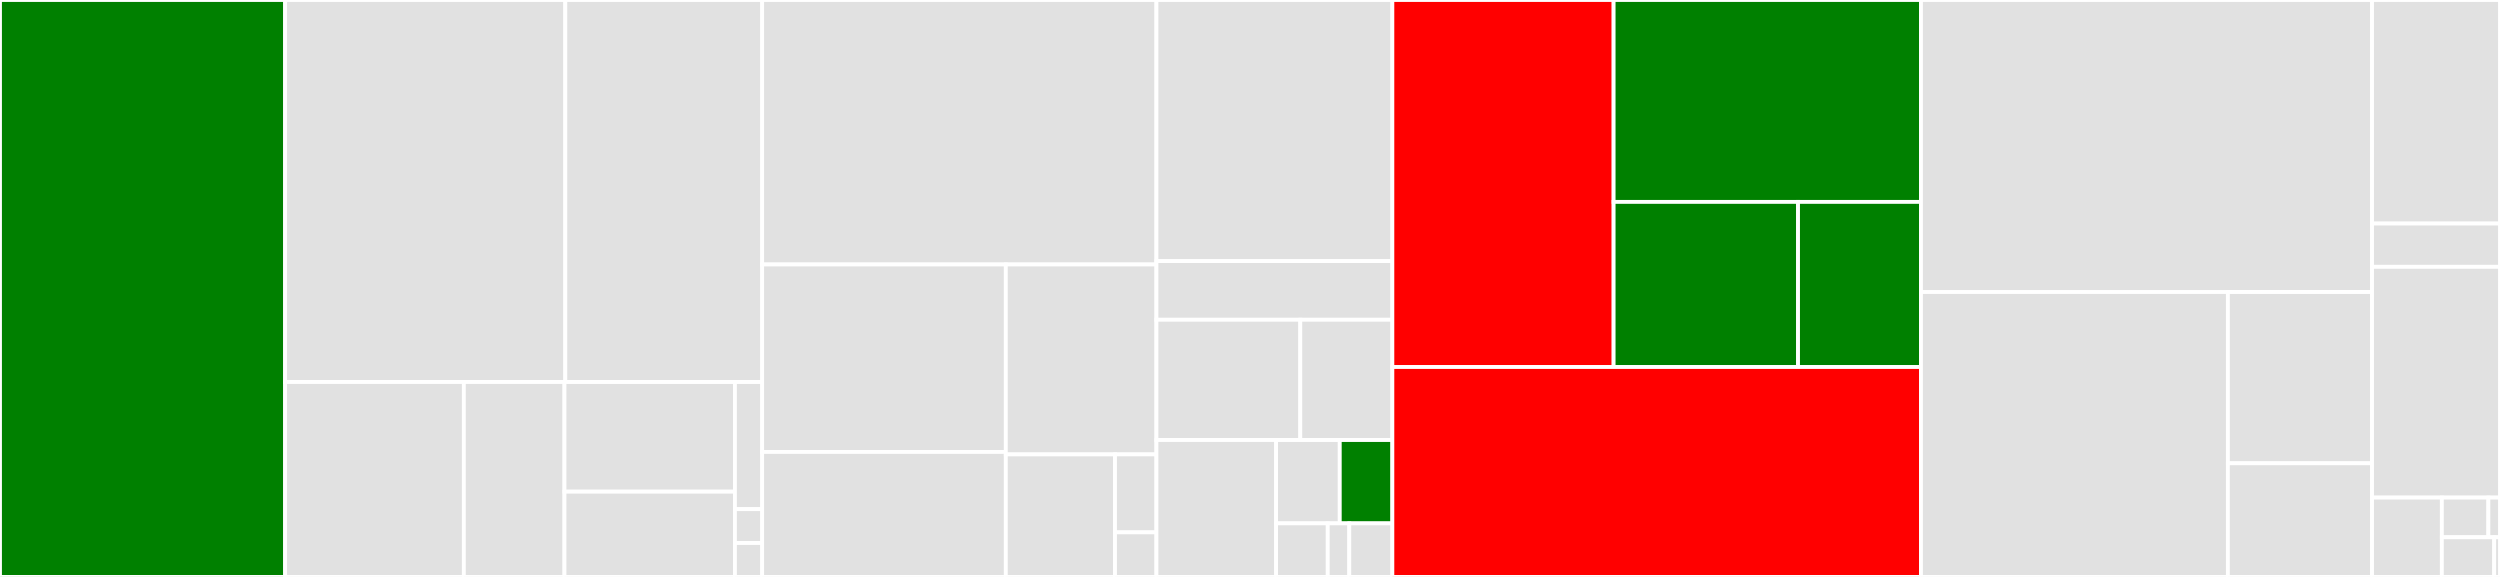 <svg baseProfile="full" width="650" height="150" viewBox="0 0 650 150" version="1.1"
xmlns="http://www.w3.org/2000/svg" xmlns:ev="http://www.w3.org/2001/xml-events"
xmlns:xlink="http://www.w3.org/1999/xlink">

<rect x="0" y="0" width="650" height="150" fill="#333333" stroke="none"/>

<style>rect.s{mask:url(#mask);}</style>
<defs>
  <pattern id="white" width="4" height="4" patternUnits="userSpaceOnUse" patternTransform="rotate(45)">
    <rect width="2" height="2" transform="translate(0,0)" fill="white"></rect>
  </pattern>
  <mask id="mask">
    <rect x="0" y="0" width="100%" height="100%" fill="url(#white)"></rect>
  </mask>
</defs>

<rect x="0" y="0" width="74.128" height="150.0" fill="green" stroke="white" stroke-width="1" class=" tooltipped" data-content="daemon/daemon.go"><title>daemon/daemon.go</title></rect>
<rect x="74.128" y="0" width="72.849" height="99.329" fill="#e1e1e1" stroke="white" stroke-width="1" class=" tooltipped" data-content="daemon/eni-multi-ip.go"><title>daemon/eni-multi-ip.go</title></rect>
<rect x="146.978" y="0" width="51.183" height="99.329" fill="#e1e1e1" stroke="white" stroke-width="1" class=" tooltipped" data-content="daemon/k8s.go"><title>daemon/k8s.go</title></rect>
<rect x="74.128" y="99.329" width="46.474" height="50.671" fill="#e1e1e1" stroke="white" stroke-width="1" class=" tooltipped" data-content="daemon/eni.go"><title>daemon/eni.go</title></rect>
<rect x="120.602" y="99.329" width="26.161" height="50.671" fill="#e1e1e1" stroke="white" stroke-width="1" class=" tooltipped" data-content="daemon/server.go"><title>daemon/server.go</title></rect>
<rect x="146.763" y="99.329" width="44.319" height="28.502" fill="#e1e1e1" stroke="white" stroke-width="1" class=" tooltipped" data-content="daemon/veth.go"><title>daemon/veth.go</title></rect>
<rect x="146.763" y="127.832" width="44.319" height="22.168" fill="#e1e1e1" stroke="white" stroke-width="1" class=" tooltipped" data-content="daemon/eip.go"><title>daemon/eip.go</title></rect>
<rect x="191.082" y="99.329" width="7.079" height="33.046" fill="#e1e1e1" stroke="white" stroke-width="1" class=" tooltipped" data-content="daemon/config.go"><title>daemon/config.go</title></rect>
<rect x="191.082" y="132.375" width="7.079" height="8.812" fill="#e1e1e1" stroke="white" stroke-width="1" class=" tooltipped" data-content="daemon/context.go"><title>daemon/context.go</title></rect>
<rect x="191.082" y="141.188" width="7.079" height="8.812" fill="#e1e1e1" stroke="white" stroke-width="1" class=" tooltipped" data-content="daemon/resource_manager.go"><title>daemon/resource_manager.go</title></rect>
<rect x="198.161" y="0" width="102.511" height="68.763" fill="#e1e1e1" stroke="white" stroke-width="1" class=" tooltipped" data-content="pkg/aliyun/ecs.go"><title>pkg/aliyun/ecs.go</title></rect>
<rect x="198.161" y="68.763" width="63.35" height="48.742" fill="#e1e1e1" stroke="white" stroke-width="1" class=" tooltipped" data-content="pkg/aliyun/eip.go"><title>pkg/aliyun/eip.go</title></rect>
<rect x="198.161" y="117.505" width="63.35" height="32.495" fill="#e1e1e1" stroke="white" stroke-width="1" class=" tooltipped" data-content="pkg/aliyun/aliyun_client_mgr.go"><title>pkg/aliyun/aliyun_client_mgr.go</title></rect>
<rect x="261.51" y="68.763" width="39.162" height="49.38" fill="#e1e1e1" stroke="white" stroke-width="1" class=" tooltipped" data-content="pkg/aliyun/eni.go"><title>pkg/aliyun/eni.go</title></rect>
<rect x="261.51" y="118.142" width="28.392" height="31.858" fill="#e1e1e1" stroke="white" stroke-width="1" class=" tooltipped" data-content="pkg/aliyun/metadata.go"><title>pkg/aliyun/metadata.go</title></rect>
<rect x="289.902" y="118.142" width="10.769" height="20.273" fill="#e1e1e1" stroke="white" stroke-width="1" class=" tooltipped" data-content="pkg/aliyun/utils.go"><title>pkg/aliyun/utils.go</title></rect>
<rect x="289.902" y="138.415" width="10.769" height="11.585" fill="#e1e1e1" stroke="white" stroke-width="1" class=" tooltipped" data-content="pkg/aliyun/errors.go"><title>pkg/aliyun/errors.go</title></rect>
<rect x="300.672" y="0" width="61.34" height="67.881" fill="#e1e1e1" stroke="white" stroke-width="1" class=" tooltipped" data-content="pkg/pool/pool.go"><title>pkg/pool/pool.go</title></rect>
<rect x="300.672" y="67.881" width="61.34" height="15.254" fill="#e1e1e1" stroke="white" stroke-width="1" class=" tooltipped" data-content="pkg/pool/queue.go"><title>pkg/pool/queue.go</title></rect>
<rect x="300.672" y="83.136" width="37.403" height="31.271" fill="#e1e1e1" stroke="white" stroke-width="1" class=" tooltipped" data-content="pkg/tracing/tracing.go"><title>pkg/tracing/tracing.go</title></rect>
<rect x="338.074" y="83.136" width="23.938" height="31.271" fill="#e1e1e1" stroke="white" stroke-width="1" class=" tooltipped" data-content="pkg/tracing/rpc.go"><title>pkg/tracing/rpc.go</title></rect>
<rect x="300.672" y="114.407" width="31.108" height="35.593" fill="#e1e1e1" stroke="white" stroke-width="1" class=" tooltipped" data-content="pkg/storage/store.go"><title>pkg/storage/store.go</title></rect>
<rect x="331.78" y="114.407" width="16.556" height="21.665" fill="#e1e1e1" stroke="white" stroke-width="1" class=" tooltipped" data-content="pkg/tc/tc.go"><title>pkg/tc/tc.go</title></rect>
<rect x="348.336" y="114.407" width="13.676" height="21.665" fill="green" stroke="white" stroke-width="1" class=" tooltipped" data-content="pkg/sysctl/sysctl.go"><title>pkg/sysctl/sysctl.go</title></rect>
<rect x="331.78" y="136.072" width="13.436" height="13.928" fill="#e1e1e1" stroke="white" stroke-width="1" class=" tooltipped" data-content="pkg/link/interface.go"><title>pkg/link/interface.go</title></rect>
<rect x="345.217" y="136.072" width="5.599" height="13.928" fill="#e1e1e1" stroke="white" stroke-width="1" class=" tooltipped" data-content="pkg/link/veth.go"><title>pkg/link/veth.go</title></rect>
<rect x="350.815" y="136.072" width="11.197" height="13.928" fill="#e1e1e1" stroke="white" stroke-width="1" class=" tooltipped" data-content="pkg/metric/util.go"><title>pkg/metric/util.go</title></rect>
<rect x="362.012" y="0" width="57.527" height="95.424" fill="red" stroke="white" stroke-width="1" class=" tooltipped" data-content="plugin/driver/ipvlan.go"><title>plugin/driver/ipvlan.go</title></rect>
<rect x="419.539" y="0" width="79.917" height="52.493" fill="green" stroke="white" stroke-width="1" class=" tooltipped" data-content="plugin/driver/drivers.go"><title>plugin/driver/drivers.go</title></rect>
<rect x="419.539" y="52.493" width="47.95" height="42.931" fill="green" stroke="white" stroke-width="1" class=" tooltipped" data-content="plugin/driver/raw_nic.go"><title>plugin/driver/raw_nic.go</title></rect>
<rect x="467.489" y="52.493" width="31.967" height="42.931" fill="green" stroke="white" stroke-width="1" class=" tooltipped" data-content="plugin/driver/utils.go"><title>plugin/driver/utils.go</title></rect>
<rect x="362.012" y="95.424" width="137.444" height="54.576" fill="red" stroke="white" stroke-width="1" class=" tooltipped" data-content="plugin/terway/cni.go"><title>plugin/terway/cni.go</title></rect>
<rect x="499.456" y="0" width="117.274" height="75.931" fill="#e1e1e1" stroke="white" stroke-width="1" class=" tooltipped" data-content="rpc/rpc.pb.go"><title>rpc/rpc.pb.go</title></rect>
<rect x="499.456" y="75.931" width="79.797" height="74.069" fill="#e1e1e1" stroke="white" stroke-width="1" class=" tooltipped" data-content="rpc/tracing.pb.go"><title>rpc/tracing.pb.go</title></rect>
<rect x="579.253" y="75.931" width="37.477" height="44.525" fill="#e1e1e1" stroke="white" stroke-width="1" class=" tooltipped" data-content="rpc/tracing_grpc.pb.go"><title>rpc/tracing_grpc.pb.go</title></rect>
<rect x="579.253" y="120.456" width="37.477" height="29.544" fill="#e1e1e1" stroke="white" stroke-width="1" class=" tooltipped" data-content="rpc/rpc_grpc.pb.go"><title>rpc/rpc_grpc.pb.go</title></rect>
<rect x="616.731" y="0" width="33.269" height="58.125" fill="#e1e1e1" stroke="white" stroke-width="1" class=" tooltipped" data-content="cli/main.go"><title>cli/main.go</title></rect>
<rect x="616.731" y="58.125" width="33.269" height="11.25" fill="#e1e1e1" stroke="white" stroke-width="1" class=" tooltipped" data-content="cli/tree.go"><title>cli/tree.go</title></rect>
<rect x="616.731" y="69.375" width="33.269" height="60" fill="#e1e1e1" stroke="white" stroke-width="1" class=" tooltipped" data-content="deviceplugin/eni.go"><title>deviceplugin/eni.go</title></rect>
<rect x="616.731" y="129.375" width="18.147" height="20.625" fill="#e1e1e1" stroke="white" stroke-width="1" class=" tooltipped" data-content="examples/maxpods/maxpods.go"><title>examples/maxpods/maxpods.go</title></rect>
<rect x="634.878" y="129.375" width="12.098" height="10.312" fill="#e1e1e1" stroke="white" stroke-width="1" class=" tooltipped" data-content="types/types.go"><title>types/types.go</title></rect>
<rect x="646.976" y="129.375" width="3.024" height="10.312" fill="#e1e1e1" stroke="white" stroke-width="1" class=" tooltipped" data-content="types/common.go"><title>types/common.go</title></rect>
<rect x="634.878" y="139.687" width="13.61" height="10.313" fill="#e1e1e1" stroke="white" stroke-width="1" class=" tooltipped" data-content="main.go"><title>main.go</title></rect>
<rect x="648.488" y="139.687" width="1.512" height="10.312" fill="#e1e1e1" stroke="white" stroke-width="1" class=" tooltipped" data-content="version/spec.go"><title>version/spec.go</title></rect>
</svg>